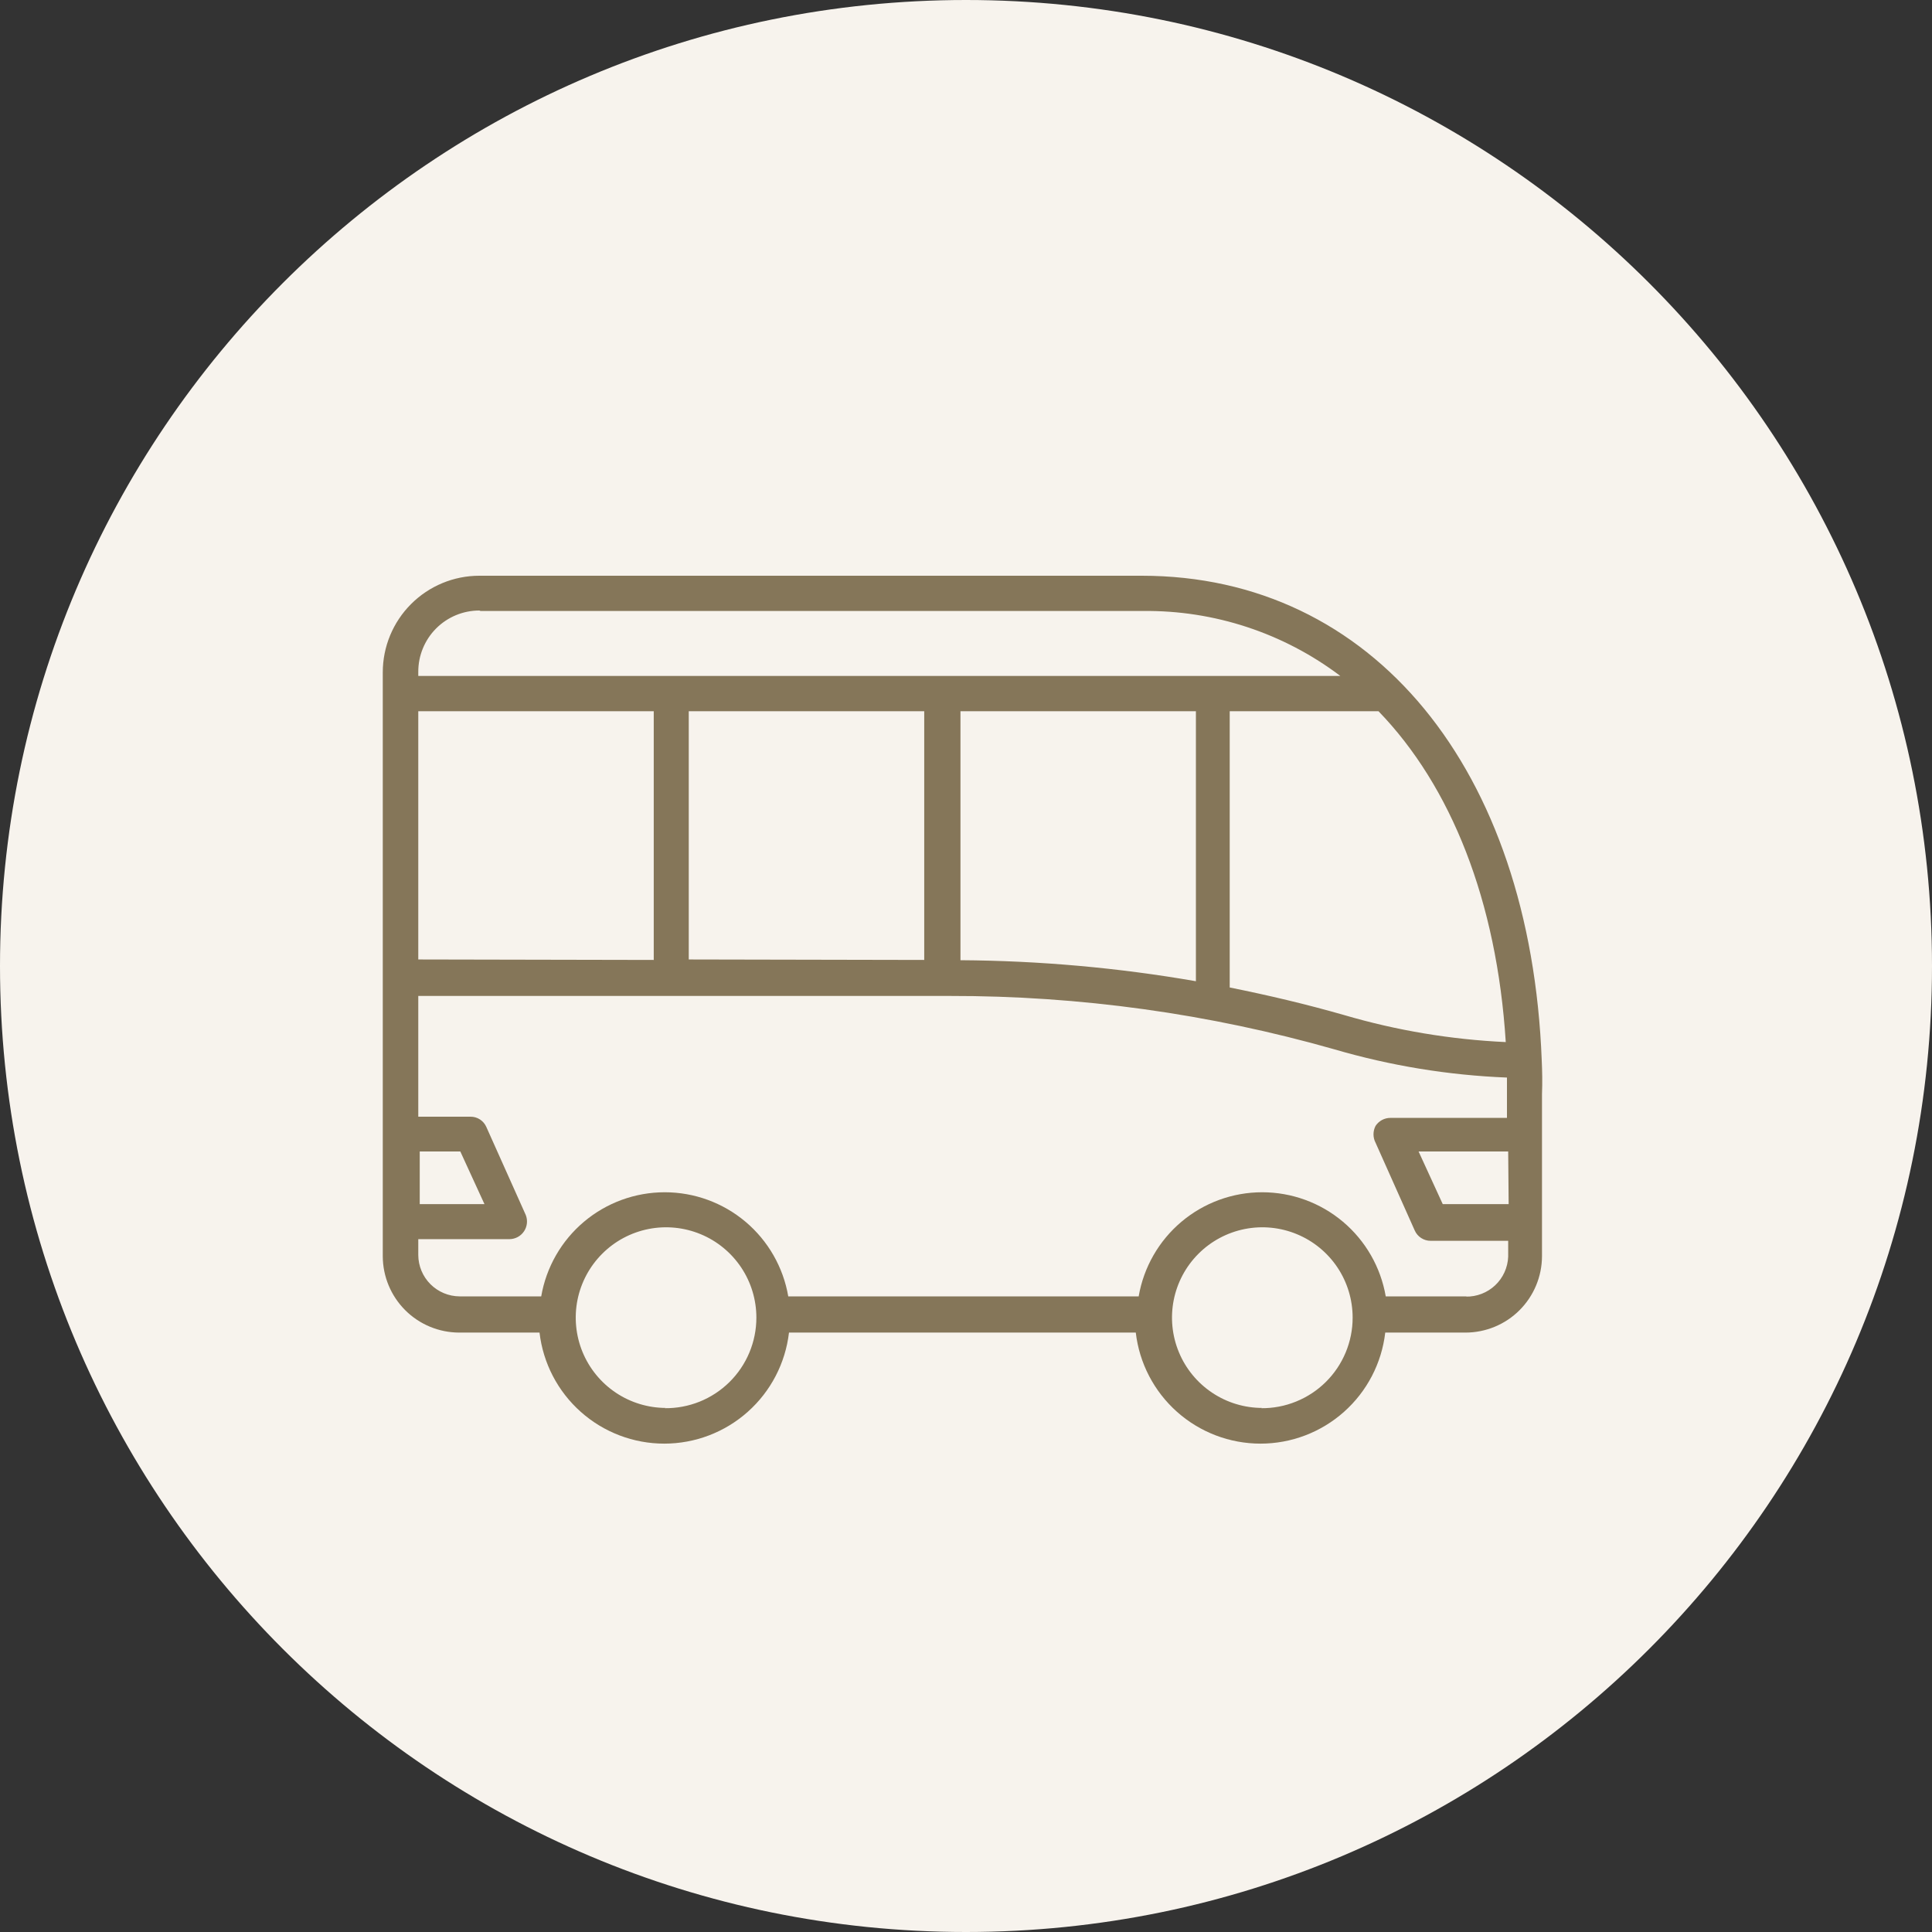 <?xml version="1.0" encoding="UTF-8"?> <svg xmlns="http://www.w3.org/2000/svg" width="90" height="90" viewBox="0 0 90 90" fill="none"><rect x="0" y="0" width="90" height="90" fill="#333333" stroke="none"/> <path d="M45 90C69.853 90 90 69.853 90 45C90 20.147 69.853 0 45 0C20.147 0 0 20.147 0 45C0 69.853 20.147 90 45 90Z" fill="#F7F3ED"></path> <path d="M71.82 49.398C71.303 35.82 63.945 26.82 53.19 26.82H22.331C21.138 26.82 19.994 27.294 19.15 28.138C18.306 28.982 17.831 30.126 17.831 31.32V58.522C17.834 59.464 18.21 60.367 18.876 61.033C19.542 61.699 20.445 62.074 21.387 62.077H25.133C25.299 63.502 25.983 64.816 27.054 65.769C28.125 66.723 29.509 67.25 30.943 67.25C32.378 67.25 33.762 66.723 34.833 65.769C35.904 64.816 36.588 63.502 36.754 62.077H52.909C53.075 63.502 53.759 64.816 54.83 65.769C55.901 66.723 57.285 67.25 58.72 67.25C60.154 67.25 61.538 66.723 62.609 65.769C63.681 64.816 64.364 63.502 64.53 62.077H68.265C69.209 62.077 70.115 61.703 70.783 61.037C71.451 60.37 71.829 59.466 71.832 58.522V50.974C71.854 50.411 71.843 49.905 71.82 49.398ZM70.144 48.544C67.59 48.426 65.06 48.004 62.607 47.283C60.84 46.777 59.074 46.361 57.285 46.001V33.131H64.215C67.602 36.63 69.728 41.974 70.144 48.544ZM32.085 44.696V33.131H43.054V44.718L32.085 44.696ZM19.485 44.696V33.131H30.454V44.718L19.485 44.696ZM44.742 33.131H55.71V45.709C52.087 45.08 48.419 44.753 44.742 44.73V33.131ZM22.388 28.462H53.247C56.561 28.424 59.794 29.489 62.438 31.489H19.485V31.297C19.484 30.923 19.556 30.551 19.699 30.205C19.841 29.858 20.05 29.543 20.315 29.277C20.579 29.012 20.894 28.801 21.24 28.657C21.586 28.514 21.957 28.44 22.331 28.44L22.388 28.462ZM31.017 65.587C30.185 65.585 29.372 65.336 28.682 64.873C27.992 64.409 27.454 63.751 27.137 62.982C26.821 62.213 26.739 61.367 26.902 60.552C27.066 59.737 27.468 58.988 28.057 58.401C28.645 57.813 29.395 57.414 30.211 57.252C31.027 57.091 31.872 57.175 32.641 57.494C33.409 57.812 34.065 58.352 34.527 59.043C34.989 59.735 35.235 60.548 35.235 61.38C35.235 61.939 35.124 62.492 34.909 63.007C34.693 63.523 34.378 63.99 33.98 64.383C33.582 64.775 33.11 65.085 32.592 65.294C32.074 65.502 31.519 65.606 30.96 65.599L31.017 65.587ZM58.804 65.587C57.972 65.587 57.158 65.341 56.467 64.878C55.775 64.416 55.235 63.759 54.917 62.99C54.598 62.221 54.515 61.375 54.677 60.559C54.84 59.743 55.24 58.993 55.829 58.405C56.417 57.816 57.167 57.416 57.983 57.253C58.799 57.091 59.645 57.174 60.414 57.493C61.183 57.811 61.84 58.35 62.303 59.042C62.765 59.734 63.011 60.548 63.011 61.38C63.012 61.938 62.901 62.49 62.686 63.005C62.471 63.52 62.157 63.987 61.76 64.379C61.364 64.771 60.893 65.081 60.376 65.29C59.859 65.5 59.306 65.605 58.748 65.599L58.804 65.587ZM68.344 60.39H64.553C64.32 59.033 63.614 57.802 62.561 56.914C61.508 56.027 60.175 55.54 58.798 55.54C57.421 55.54 56.089 56.027 55.036 56.914C53.983 57.802 53.277 59.033 53.044 60.39H36.72C36.487 59.033 35.782 57.802 34.729 56.914C33.676 56.027 32.343 55.54 30.966 55.54C29.589 55.54 28.256 56.027 27.203 56.914C26.15 57.802 25.445 59.033 25.212 60.39H21.409C20.9 60.387 20.412 60.183 20.052 59.823C19.692 59.463 19.488 58.975 19.485 58.466V57.724H23.738C23.871 57.722 24.002 57.688 24.119 57.625C24.237 57.561 24.337 57.47 24.411 57.359C24.485 57.249 24.531 57.122 24.545 56.989C24.559 56.856 24.541 56.722 24.492 56.599L22.658 52.504C22.596 52.359 22.492 52.235 22.36 52.149C22.228 52.063 22.073 52.018 21.915 52.02H19.485V46.395H44.235C50.296 46.385 56.328 47.222 62.157 48.881C64.774 49.647 67.475 50.089 70.2 50.197C70.2 50.445 70.2 50.692 70.2 50.951V52.076H64.766C64.63 52.076 64.496 52.11 64.376 52.175C64.257 52.24 64.155 52.333 64.08 52.447C64.016 52.569 63.983 52.704 63.983 52.841C63.983 52.978 64.016 53.113 64.08 53.235L65.903 57.319C65.966 57.463 66.07 57.585 66.202 57.671C66.334 57.757 66.488 57.803 66.645 57.802H70.257V58.545C70.236 59.05 70.019 59.527 69.651 59.874C69.283 60.221 68.793 60.41 68.288 60.401L68.344 60.39ZM19.553 56.092V53.64H21.443L22.568 56.092H19.553ZM70.279 56.092H67.208L66.083 53.64H70.257L70.279 56.092Z" fill="#857659"></path> </svg> 